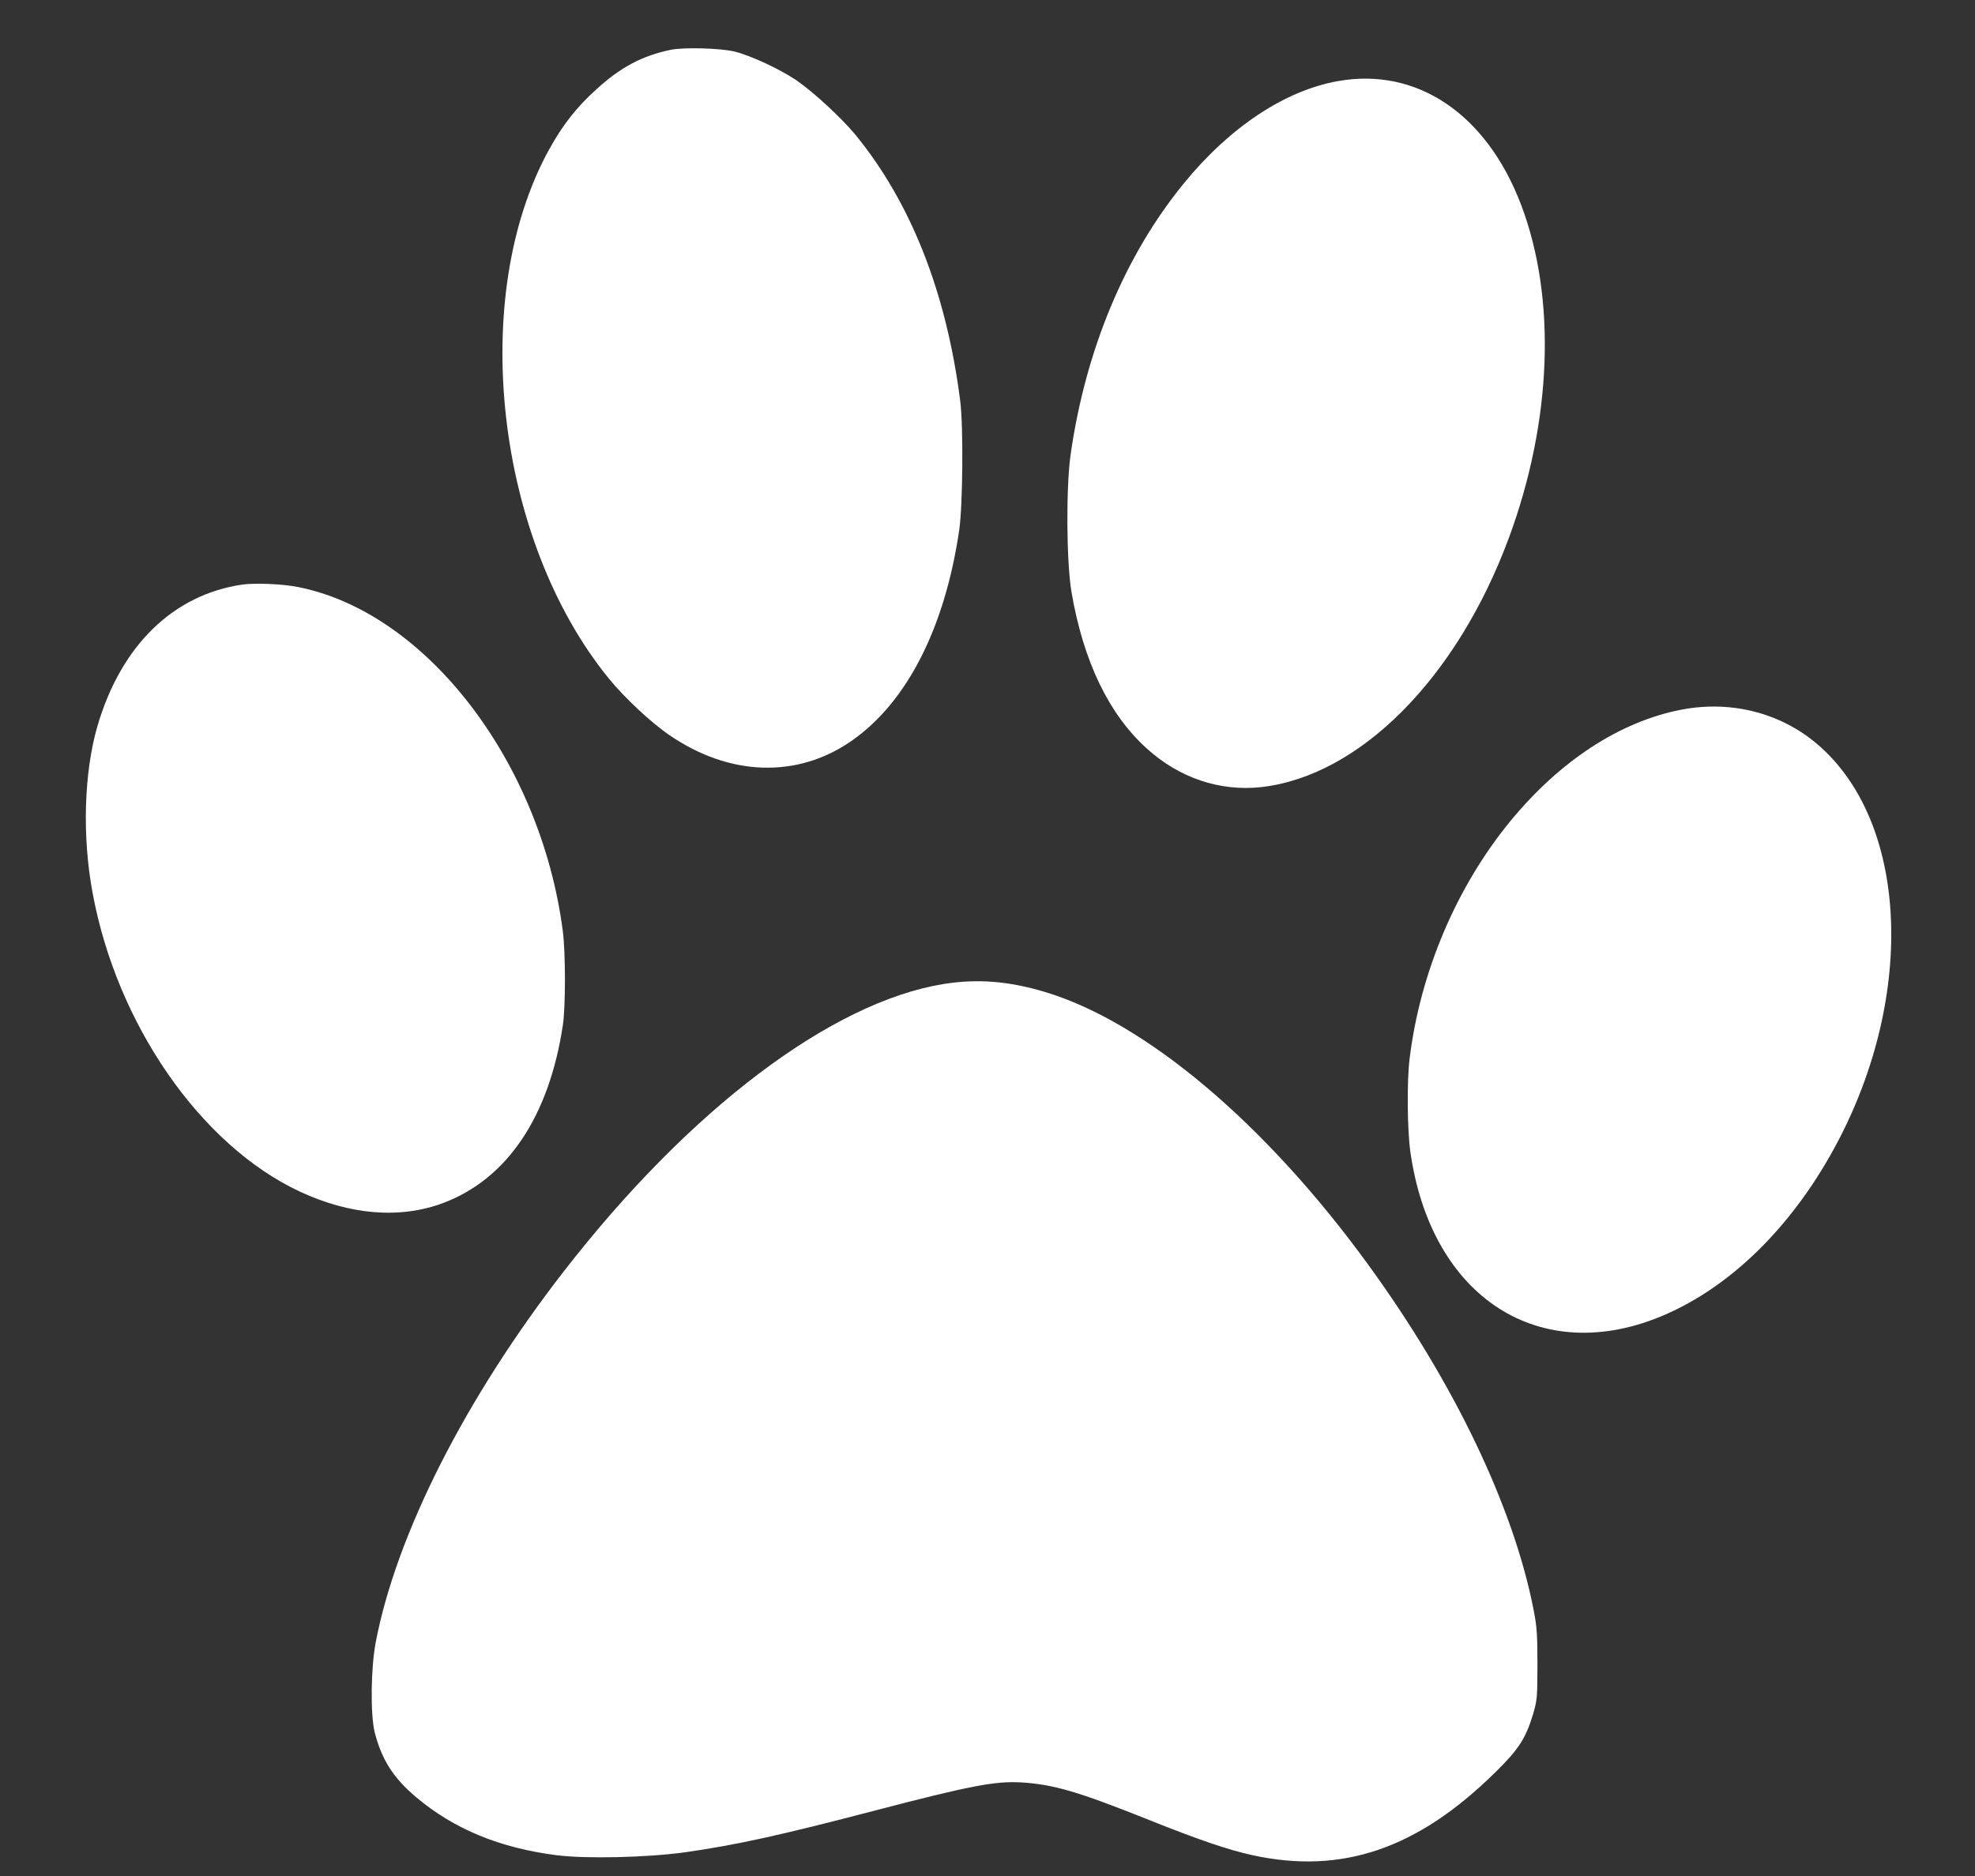 <svg width="20" height="19" viewBox="0 0 20 19" fill="none" xmlns="http://www.w3.org/2000/svg">
<rect x="0" y="0" width="20" height="19" fill="#333333" stroke="none"/>
<path d="M6.789 0.505C6.502 0.566 6.285 0.68 6.04 0.904C5.84 1.084 5.697 1.266 5.56 1.515C4.74 3.005 5.017 5.465 6.167 6.874C6.323 7.066 6.595 7.32 6.78 7.446C7.389 7.863 8.073 7.885 8.621 7.505C9.183 7.115 9.568 6.362 9.714 5.366C9.75 5.11 9.757 4.316 9.723 4.054C9.582 2.957 9.223 2.049 8.661 1.363C8.52 1.193 8.243 0.937 8.069 0.816C7.908 0.705 7.602 0.562 7.442 0.523C7.299 0.487 6.923 0.477 6.789 0.505Z" fill="white"/>
<path d="M13.546 0.822C13.011 0.917 12.452 1.289 11.99 1.855C11.395 2.581 10.993 3.542 10.842 4.602C10.794 4.939 10.799 5.692 10.851 5.999C10.971 6.697 11.227 7.231 11.61 7.578C11.938 7.878 12.351 8.017 12.77 7.972C13.769 7.86 14.754 6.869 15.28 5.447C15.716 4.267 15.763 3.025 15.405 2.078C15.056 1.155 14.348 0.677 13.546 0.822Z" fill="white"/>
<path d="M2.457 5.92C1.754 6.022 1.225 6.537 0.986 7.356C0.85 7.826 0.831 8.475 0.938 9.045C1.183 10.373 2.029 11.594 3.029 12.065C3.542 12.306 4.052 12.348 4.49 12.183C5.137 11.939 5.561 11.308 5.7 10.381C5.728 10.195 5.728 9.644 5.699 9.428C5.475 7.706 4.308 6.195 3.011 5.944C2.858 5.914 2.586 5.903 2.457 5.92Z" fill="white"/>
<path d="M17.024 7.188C16.405 7.308 15.798 7.704 15.295 8.316C14.748 8.982 14.38 9.851 14.274 10.726C14.246 10.954 14.251 11.444 14.282 11.665C14.492 13.146 15.599 13.857 16.852 13.319C17.524 13.03 18.132 12.435 18.567 11.643C19.392 10.143 19.339 8.385 18.442 7.571C18.064 7.227 17.543 7.087 17.024 7.188Z" fill="white"/>
<path d="M9.555 9.966C8.418 10.15 6.982 11.236 5.711 12.874C4.715 14.157 4.014 15.538 3.805 16.632C3.755 16.894 3.75 17.363 3.794 17.543C3.865 17.822 3.983 18.007 4.214 18.202C4.599 18.526 5.061 18.716 5.64 18.79C5.941 18.827 6.549 18.813 6.936 18.76C7.453 18.686 7.89 18.591 8.868 18.335C9.813 18.088 10.078 18.037 10.339 18.052C10.671 18.072 10.92 18.146 11.635 18.432C12.147 18.637 12.433 18.733 12.677 18.788C13.588 18.988 14.354 18.727 15.143 17.949C15.379 17.718 15.451 17.605 15.525 17.36C15.566 17.219 15.569 17.188 15.569 16.858C15.569 16.56 15.564 16.476 15.53 16.304C15.327 15.261 14.724 14.002 13.852 12.804C12.816 11.379 11.599 10.352 10.583 10.047C10.214 9.936 9.899 9.911 9.555 9.966Z" fill="white"/>
</svg>

